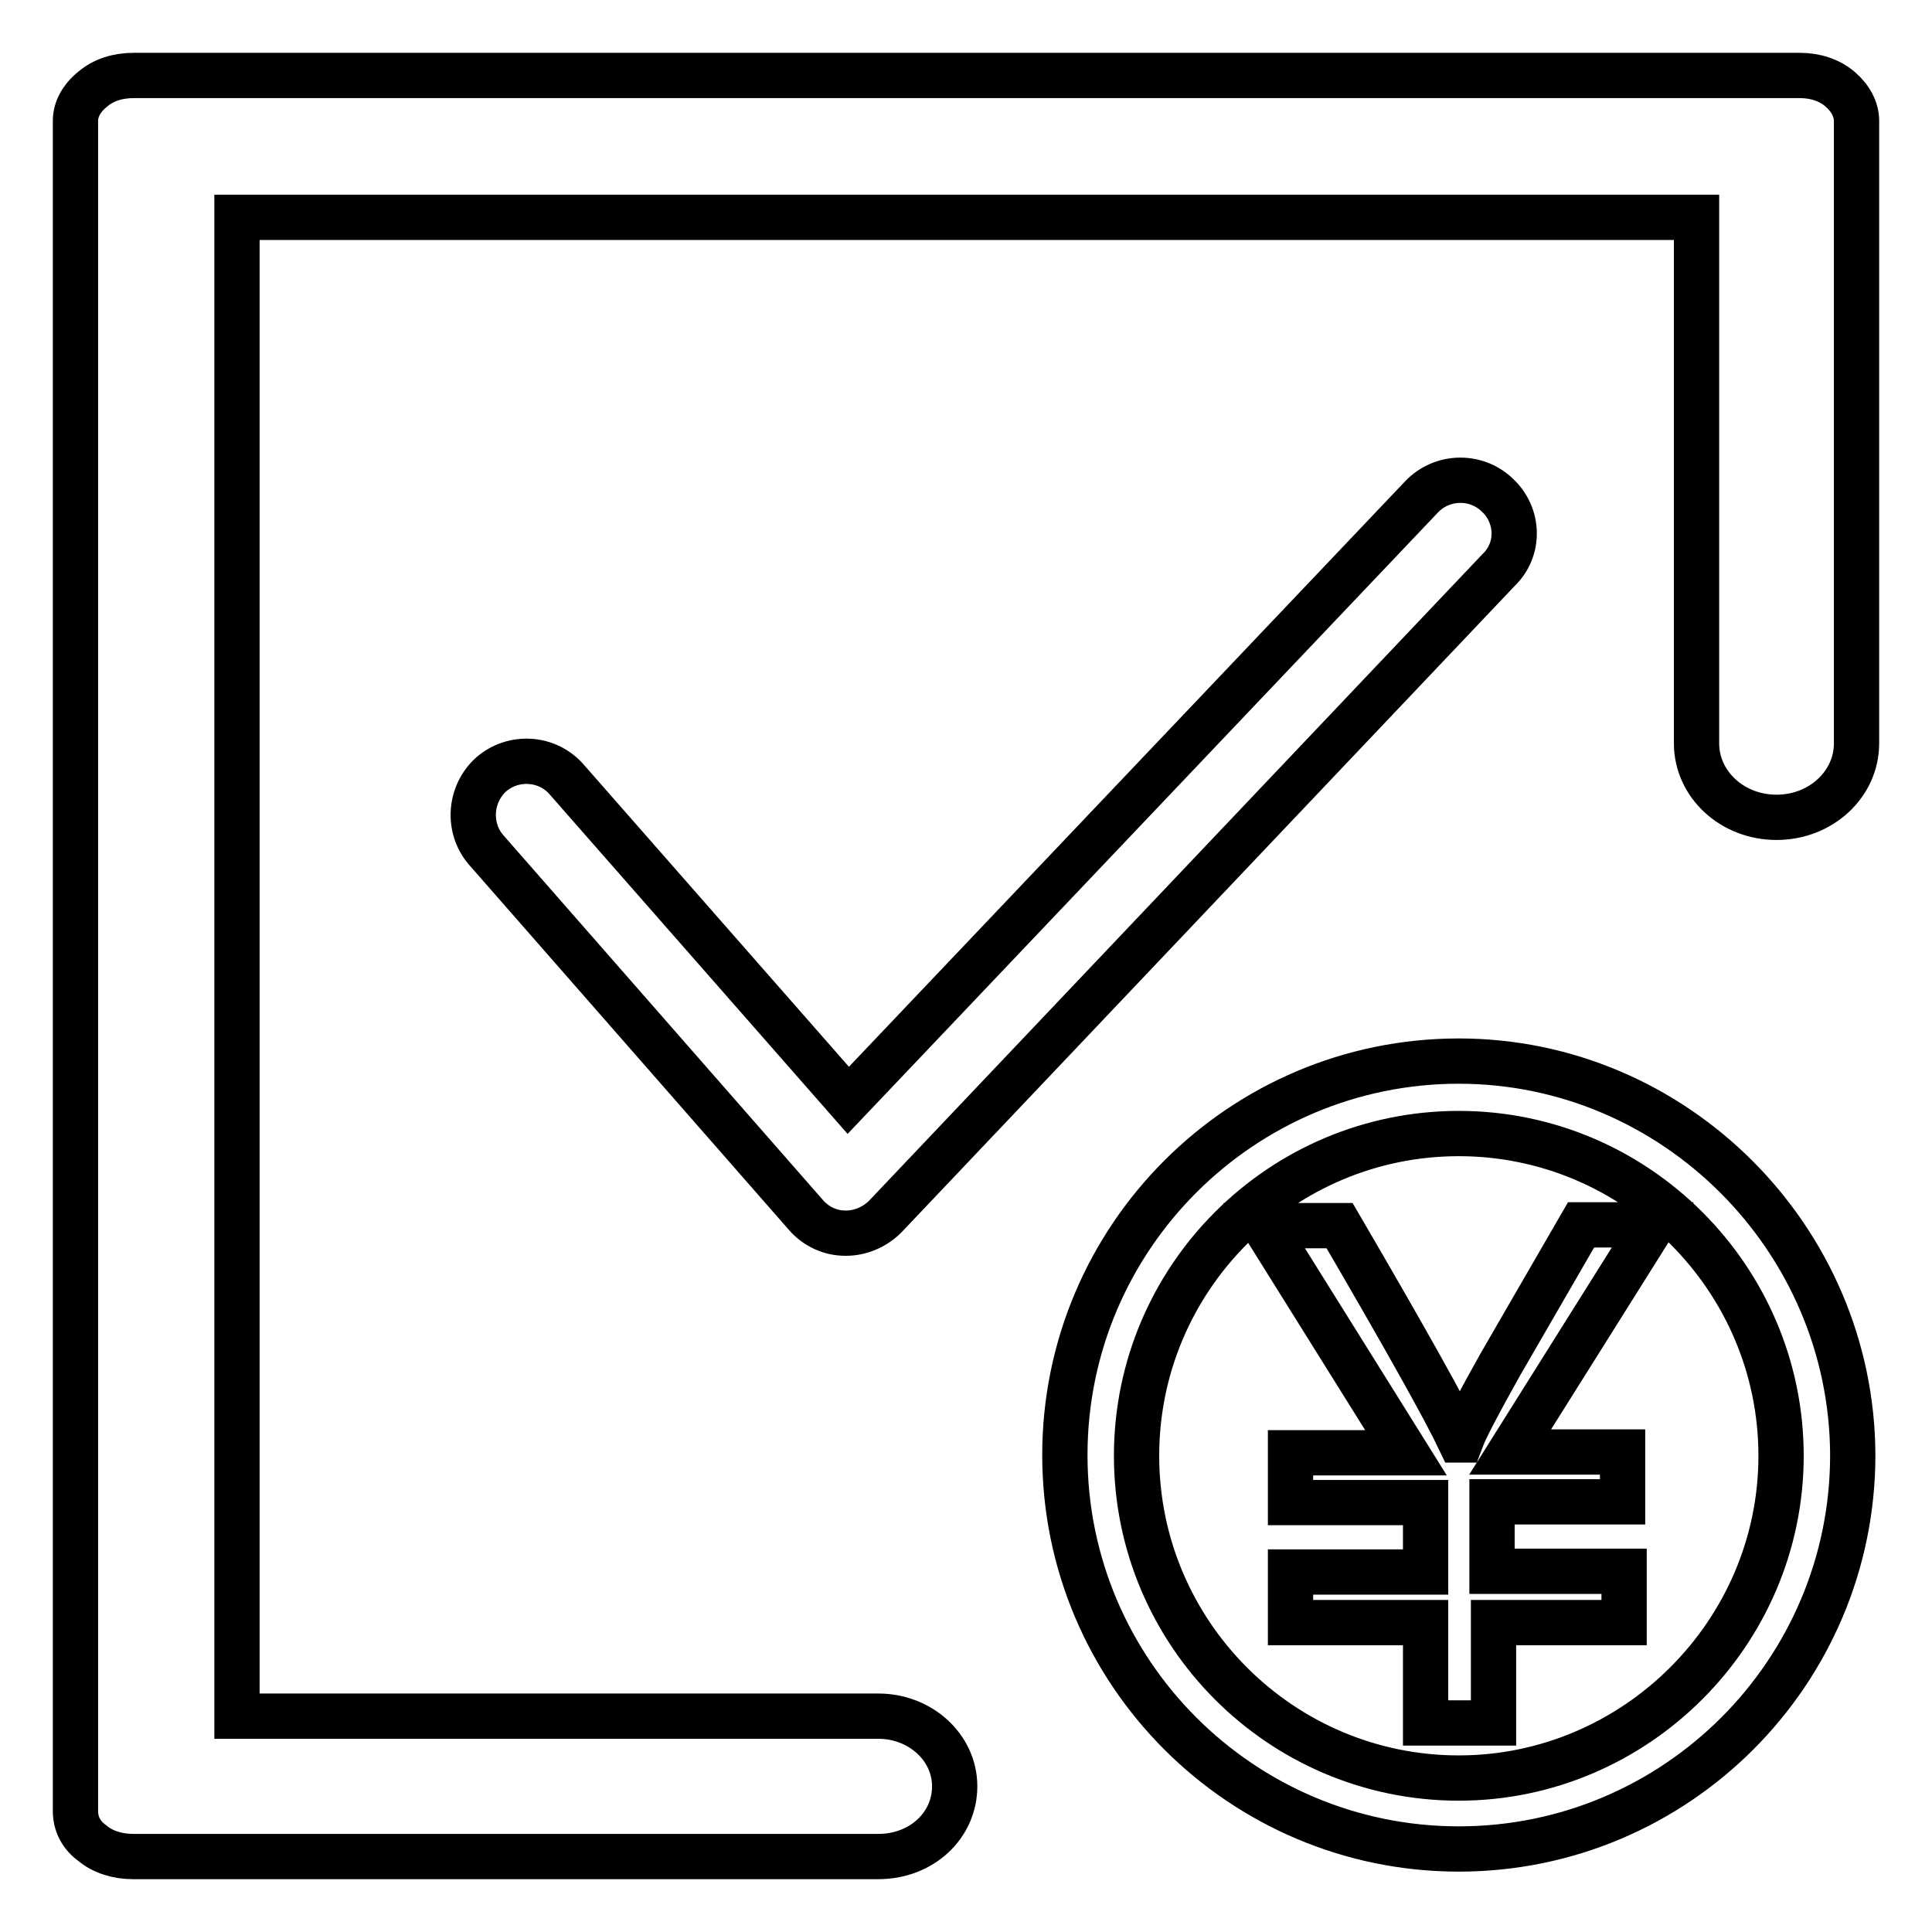 <?xml version="1.0" encoding="utf-8"?>
<!-- Svg Vector Icons : http://www.onlinewebfonts.com/icon -->
<!DOCTYPE svg PUBLIC "-//W3C//DTD SVG 1.1//EN" "http://www.w3.org/Graphics/SVG/1.1/DTD/svg11.dtd">
<svg version="1.1" xmlns="http://www.w3.org/2000/svg" xmlns:xlink="http://www.w3.org/1999/xlink" x="0px" y="0px" viewBox="0 0 256 256" enable-background="new 0 0 256 256" xml:space="preserve">
<g> <path stroke-width="6" fill-opacity="0" stroke="#000000"  d="M243.8,11.8c-1.4-1.2-3.3-1.8-5.3-1.8H17.7c-2.1,0-4,0.6-5.4,1.8C10.8,13,10,14.5,10,16v224 c0,1.7,0.8,3.2,2.2,4.2c1.4,1.2,3.4,1.8,5.4,1.8h98.8c5.7,0,10.1-4.1,10.1-9.3c0-5.2-4.6-9.3-10.1-9.3H31.4V28.8h193.4v69.7 c0,5.4,4.7,9.8,10.6,9.8c5.9,0,10.6-4.4,10.6-9.8V16C246,14.5,245.2,13,243.8,11.8z M209.5,162.3l-10.7,18.5c-2.8,5-4.6,8.4-5.2,10 h-0.2c-1.9-4-7.2-13.5-15.9-28.4h-10l18.8,30.1h-15.3v6.6h17.9v9.2h-17.9v6.7h17.9v13.3h9v-13.3h17.3v-6.8h-17.5V199H215v-6.6 h-14.9l18.9-30.1H209.5L209.5,162.3z M193.3,140.6c-28.8,0-52.2,23.4-52.2,52.2c0,28.8,23.4,52.2,52.2,52.2s52.2-23.4,52.2-52.2 C245.4,164.1,221.9,140.6,193.3,140.6z M193.3,235.6c-23.6,0-42.7-19.2-42.7-42.7c0-23.6,19.2-42.7,42.7-42.7 c23.5,0,42.7,19.2,42.7,42.7C236,216.4,216.7,235.6,193.3,235.6z M198.4,65.6c-2.8-2.7-7.3-2.6-10,0.2l-76,80l-37.3-42.5 c-2.6-3-7.1-3.2-10-0.7c-2.9,2.6-3.2,7.1-0.7,10l42.4,48.4c1.3,1.5,3.2,2.4,5.2,2.4h0.1c1.9,0,3.8-0.8,5.2-2.2l81.3-85.7 C201.4,72.8,201.3,68.3,198.4,65.6L198.4,65.6z"/></g>
</svg>